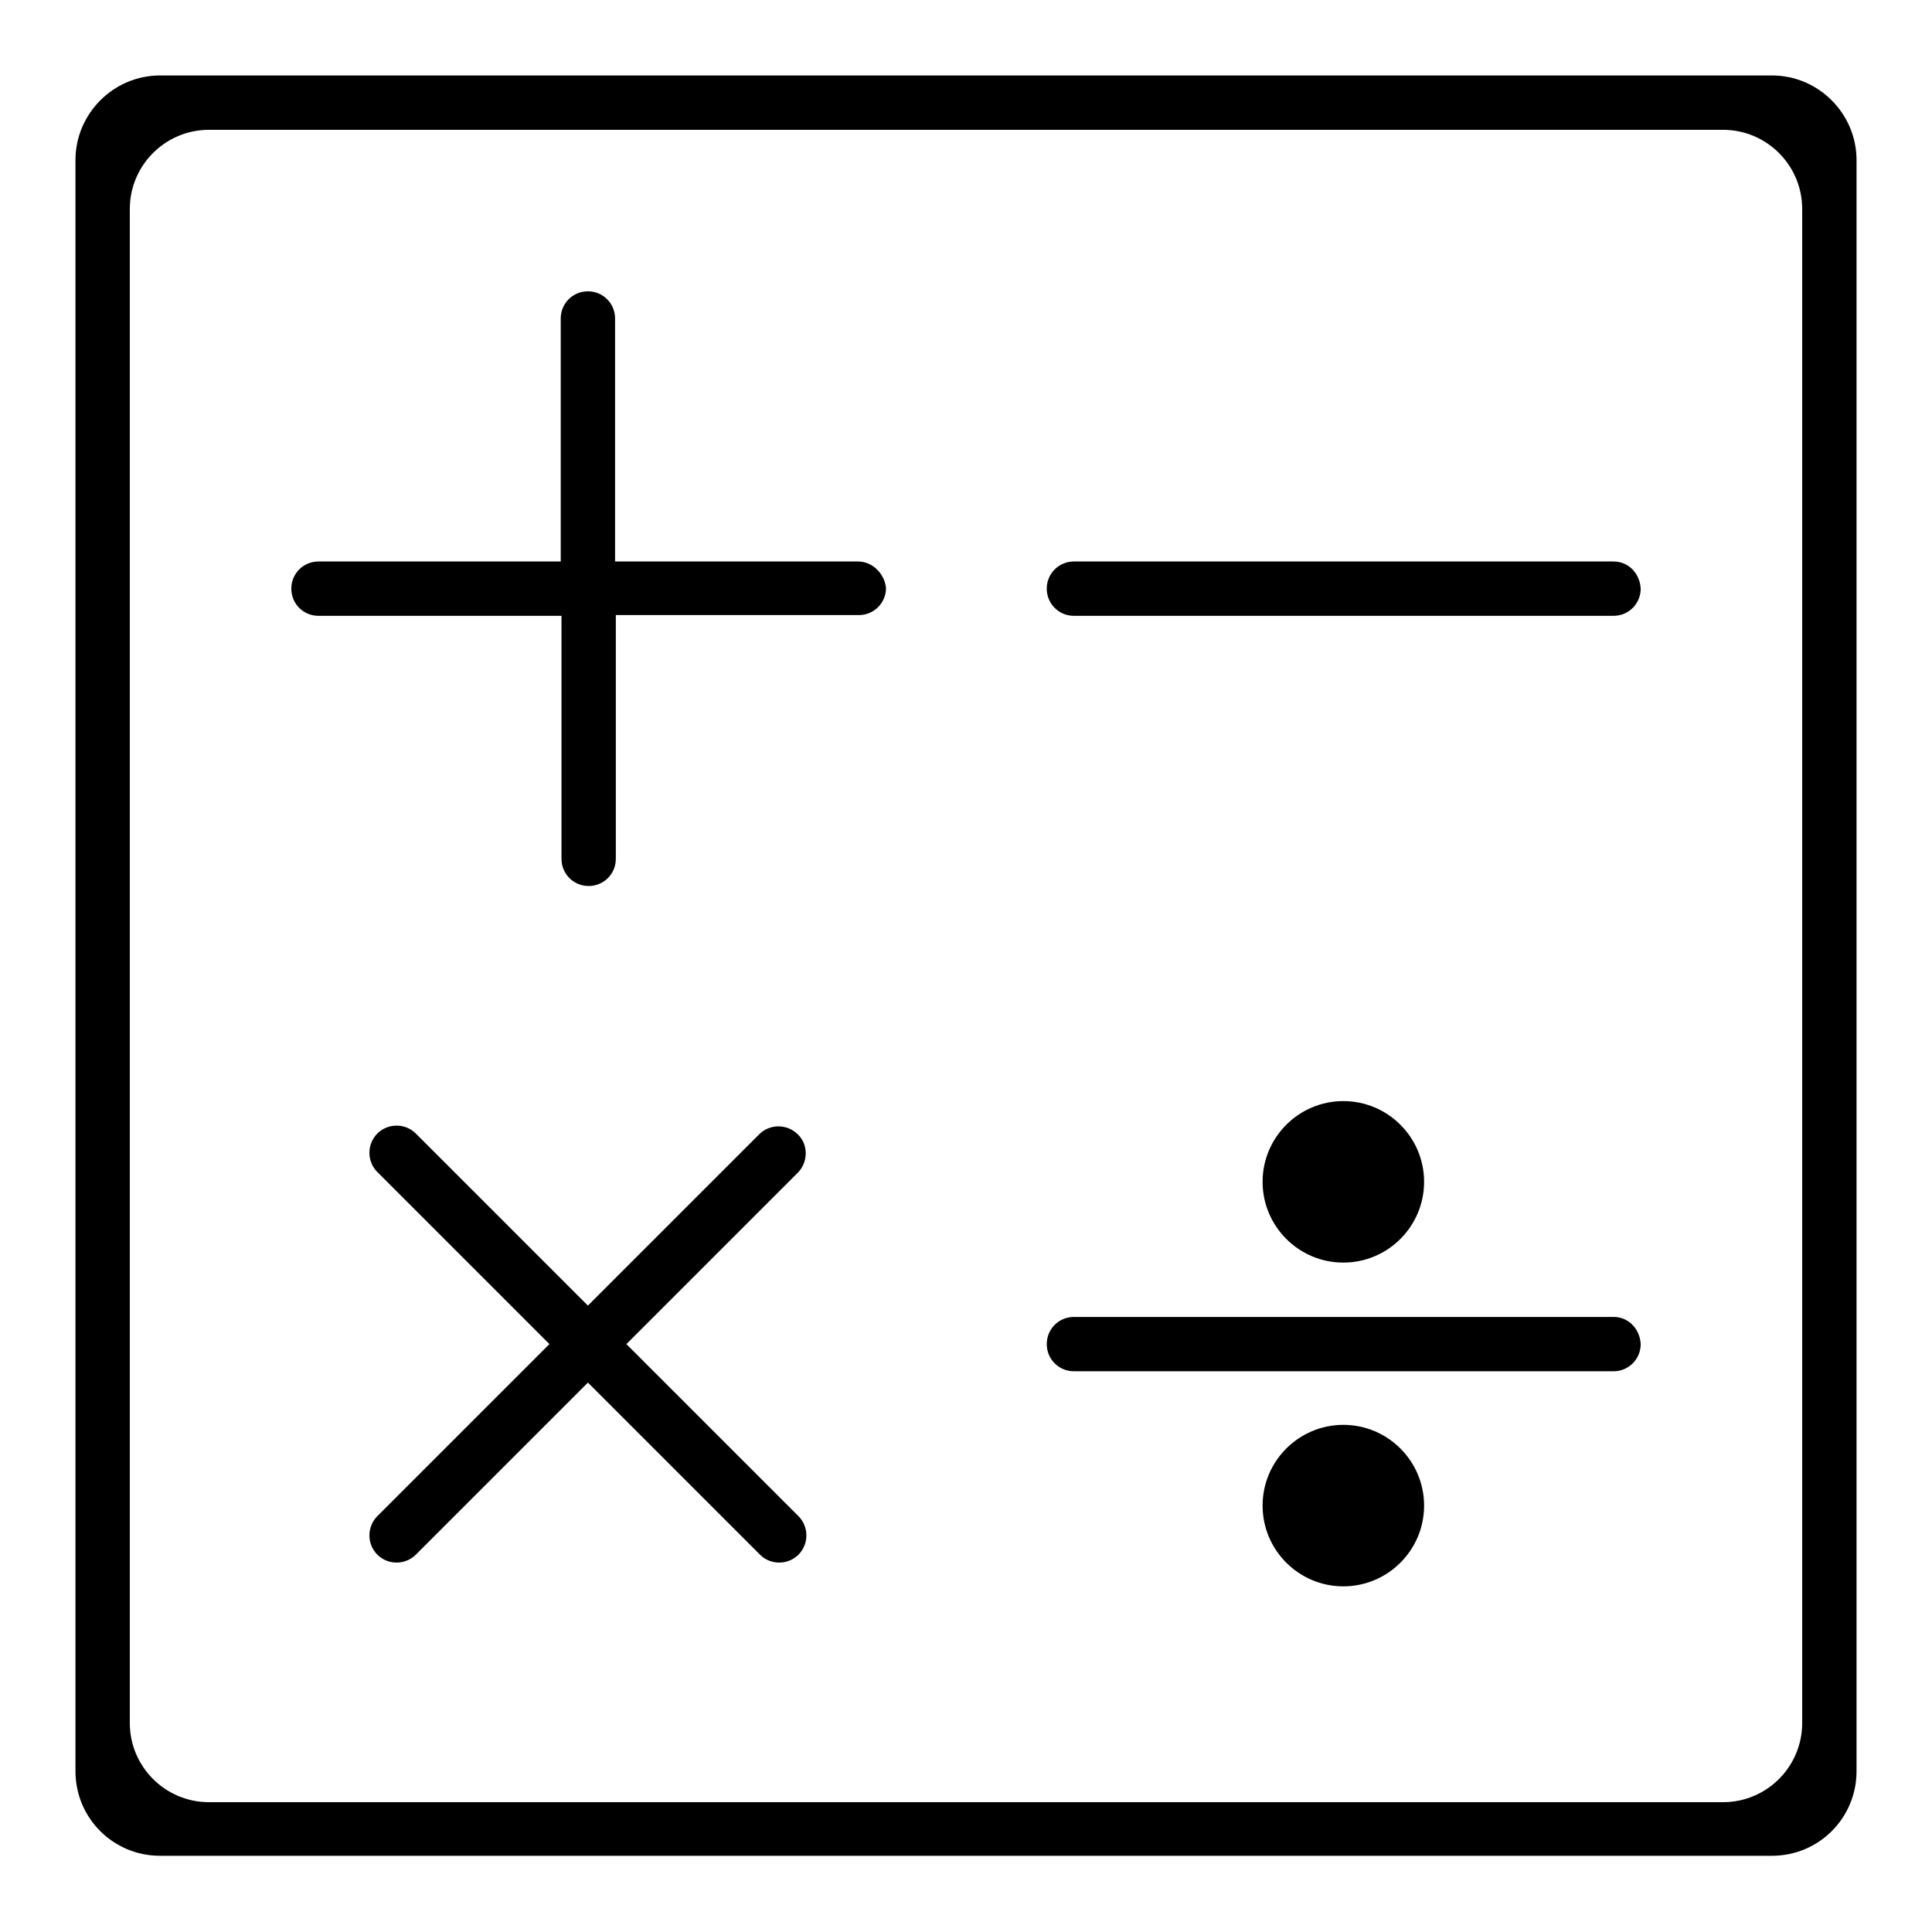 <?xml version="1.0" encoding="utf-8"?>
<!-- Svg Vector Icons : http://www.onlinewebfonts.com/icon -->
<!DOCTYPE svg PUBLIC "-//W3C//DTD SVG 1.1//EN" "http://www.w3.org/Graphics/SVG/1.1/DTD/svg11.dtd">
<svg version="1.1" xmlns="http://www.w3.org/2000/svg" xmlns:xlink="http://www.w3.org/1999/xlink" x="0px" y="0px" viewBox="0 0 256 256" enable-background="new 0 0 256 256" xml:space="preserve">
<g><g><path fill="#000000" d="M113.7,74.4H81.5V42.2c0-2-1.6-3.6-3.6-3.6c-2,0-3.6,1.6-3.6,3.6v32.2H42.2c-2,0-3.6,1.6-3.6,3.6c0,2,1.6,3.6,3.6,3.6h32.2v32.2c0,2,1.6,3.6,3.6,3.6s3.6-1.6,3.6-3.6V81.5h32.2c2,0,3.6-1.6,3.6-3.6C117.2,76,115.6,74.4,113.7,74.4z M213.8,174.5h-71.5c-2,0-3.6,1.6-3.6,3.6c0,2,1.6,3.6,3.6,3.6h71.5c2,0,3.6-1.6,3.6-3.6C217.3,176.1,215.8,174.5,213.8,174.5z M105.7,150.3c-1.4-1.4-3.7-1.4-5.1,0L77.9,173l-22.8-22.8c-1.4-1.4-3.7-1.4-5.1,0c-1.4,1.4-1.4,3.7,0,5.1l22.8,22.8l-22.8,22.8c-1.4,1.4-1.4,3.7,0,5.1c1.4,1.4,3.7,1.4,5.1,0l22.8-22.8l22.8,22.8c1.4,1.4,3.7,1.4,5.1,0c1.4-1.4,1.4-3.7,0-5.1L83,178.1l22.8-22.8C107.1,153.9,107.1,151.6,105.7,150.3z M234.8,10H21.2C15,10,10,15.1,10,21.2v213.5c0,6.2,5,11.2,11.2,11.2h213.6c6.2,0,11.2-5,11.2-11.2V21.2C246,15.1,241,10,234.8,10z M238.8,228.3c0,5.8-4.7,10.5-10.5,10.5H27.7c-5.8,0-10.5-4.7-10.5-10.5V27.7c0-5.8,4.7-10.5,10.5-10.5h200.6c5.8,0,10.5,4.7,10.5,10.5V228.3z M213.8,74.4h-71.5c-2,0-3.6,1.6-3.6,3.6c0,2,1.6,3.6,3.6,3.6h71.5c2,0,3.6-1.6,3.6-3.6C217.3,76,215.8,74.4,213.8,74.4z M188.7,156.6c0-5.9-4.8-10.7-10.7-10.7s-10.7,4.8-10.7,10.7c0,5.9,4.8,10.7,10.7,10.7C183.9,167.3,188.7,162.5,188.7,156.6z M178,188.8c-5.9,0-10.7,4.8-10.7,10.7c0,5.9,4.8,10.7,10.7,10.7s10.7-4.8,10.7-10.7C188.7,193.6,183.9,188.8,178,188.8z"/></g></g>
</svg>